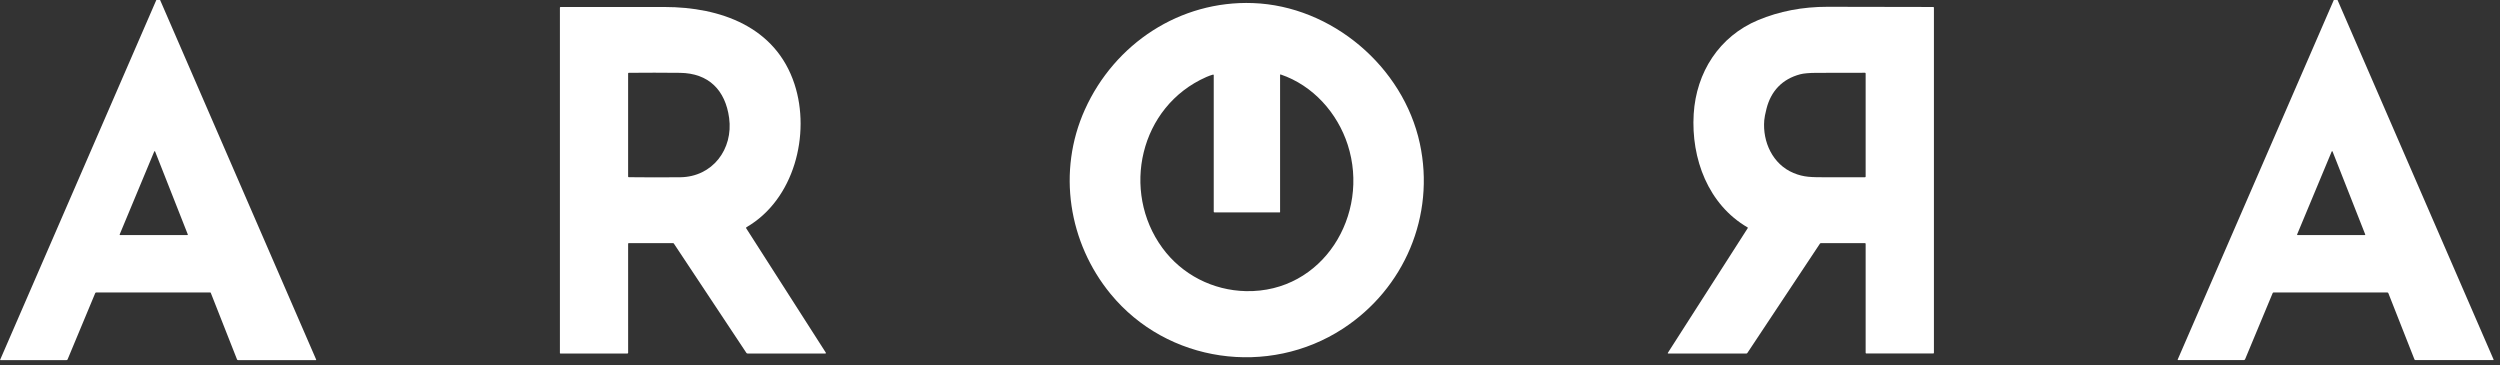 <svg fill="none" height="52" viewBox="0 0 356 52" width="356" xmlns="http://www.w3.org/2000/svg" xmlns:xlink="http://www.w3.org/1999/xlink"><rect x="0" y="0" width="356" height="52" fill="#333333" stroke="none"/><clipPath id="a"><path d="m0 0h355.247v51.434h-355.247z"/></clipPath><g clip-path="url(#a)" fill="#fff"><path d="m22.261-0h.537l22.225 51.207c.004.008.005.016.004.024s-.003.017-.008.024c-.005.007-.011.013-.018.017s-.016.006-.024.006h-11.082c-.071 0-.119-.033-.146-.1l-3.732-9.47c-.015-.04-.044-.06-.087-.06h-16.228c-.069 0-.117.032-.144.096l-3.932 9.433c-.012.03-.033.056-.06.074-.027.018-.059.028-.092.028h-9.416c-.006-0-.013-.002-.018-.005-.006-.003-.01-.007-.014-.013s-.006-.011-.006-.018c-.001-.006 0-.013.003-.019zm-5.218 33.382c-.004.01-.006.021-.004.032.001.011.005.021.011.03.006.009.015.016.024.021.01.005.021.008.032.008h9.572c.011 0.0.022-.003.032-.008.01-.005.018-.013.024-.021.006-.009.01-.02.011-.03.001-.011-0-.022-.004-.032l-4.654-11.809c-.005-.012-.014-.022-.025-.03s-.024-.011-.037-.011-.026.004-.037.011c-.011.007-.019.018-.025.03z"/><path d="m332.335-0h.529l22.222 51.196c.024.054.006.081-.052.081h-11.072c-.07 0-.119-.033-.145-.1l-3.713-9.423c-.028-.072-.081-.108-.158-.108h-16.178c-.068 0-.115.031-.142.094l-3.923 9.414c-.015.036-.04.068-.073.089-.032.022-.071.034-.11.034h-9.352c-.065 0-.085-.03-.06-.09zm-5.225 33.382c-.004.01-.006.021-.004.032.001.011.005.021.011.03.006.009.014.016.024.021s.021.008.031.008h9.573c.011 0.0.022-.003.032-.008.009-.005.018-.013.024-.021.006-.009.01-.02.011-.03s0-.022-.005-.032l-4.651-11.807c-.006-.012-.014-.022-.025-.03-.011-.007-.024-.011-.037-.011s-.026.004-.037.011c-.011.007-.019.018-.024.03z"/><path d="m154.488 15.604c4.253-9.425 13.563-15.541 23.931-15.166 11.217.404 21.41 9.048 23.768 20.003 2.211 10.272-2.191 20.648-10.966 26.367-10.585 6.895-25.009 4.875-33.078-4.956-5.966-7.269-7.63-17.431-3.655-26.248zm18.348 14.537v-19.424c0-.083-.04-.113-.121-.089-.318.092-.629.205-.933.339-9.516 4.192-12.169 16.261-6.259 24.336 2.786 3.809 7.19 6.058 11.911 6.155 10.965.223 17.693-10.882 14.485-20.832-1.468-4.55-4.952-8.459-9.542-10.018-.062-.022-.093 0-.093.067v19.53c0 .011-.004.021-.011.028s-.017.012-.027.012h-9.308c-.068 0-.102-.035-.102-.104z"/><path d="m106.268 32.523 11.313 17.671c.062.097.036.146-.079.146h-11.049c-.034 0-.067-.008-.097-.024s-.055-.039-.074-.067l-10.32-15.559c-.032-.047-.076-.071-.133-.071h-6.285c-.067 0-.1.033-.1.1l.002 15.514c0 .072-.037.108-.11.108h-9.541c-.017 0-.034-.006-.046-.018-.012-.012-.019-.028-.019-.044v-49.185c0-.027.011-.053.03-.072.019-.019.045-.03.072-.03 4.927-.004 9.863-.003 14.81.004 7.915.01 15.819 2.786 18.497 10.989 2.328 7.128-.06 16.444-6.828 20.359-.077.046-.092.106-.043.181zm-2.439-15.72c-.537-3.973-2.917-6.382-7.003-6.43-2.42-.026-4.848-.028-7.284-.004-.065 0-.098.033-.098.098v14.67c0 .062.031.094.094.096 2.442.031 4.883.033 7.324.008 4.604-.048 7.567-4.002 6.967-8.438z"/><path d="m265.556 34.618h-6.243c-.032-0-.063.008-.092.023-.028.015-.052.037-.07.064l-10.327 15.559c-.033.05-.079.075-.139.075h-11.136c-.011 0-.021-.003-.03-.008-.009-.005-.017-.013-.022-.022s-.008-.02-.007-.03c0-.011.003-.021.009-.03l11.382-17.769c.025-.039.018-.07-.021-.094-5.612-3.257-8.061-9.791-7.678-16.146.358-5.933 3.636-11.063 9.171-13.375 3.039-1.269 6.334-1.901 9.887-1.897 5.029.007 10.049.016 15.059.027.025 0 .048.01.065.027.017.018.027.041.027.066v49.145c0 .069-.035.104-.106.104h-9.521c-.025 0-.05-.01-.067-.029-.018-.018-.029-.043-.029-.069v-15.513c0-.074-.037-.11-.112-.11zm-10.166-9.987c1.506.629 2.572.6 4.544.612 1.87.013 3.747.012 5.632-.002.068 0 .102-.034.102-.102v-14.674c0-.069-.034-.104-.104-.104-2.312-.008-4.625-.004-6.938.013-1.033.008-1.792.076-2.278.204-2.553.679-4.159 2.384-4.796 4.891-.184.726-.292 1.278-.322 1.655-.255 3.082 1.201 6.27 4.16 7.507z"/></g></svg>